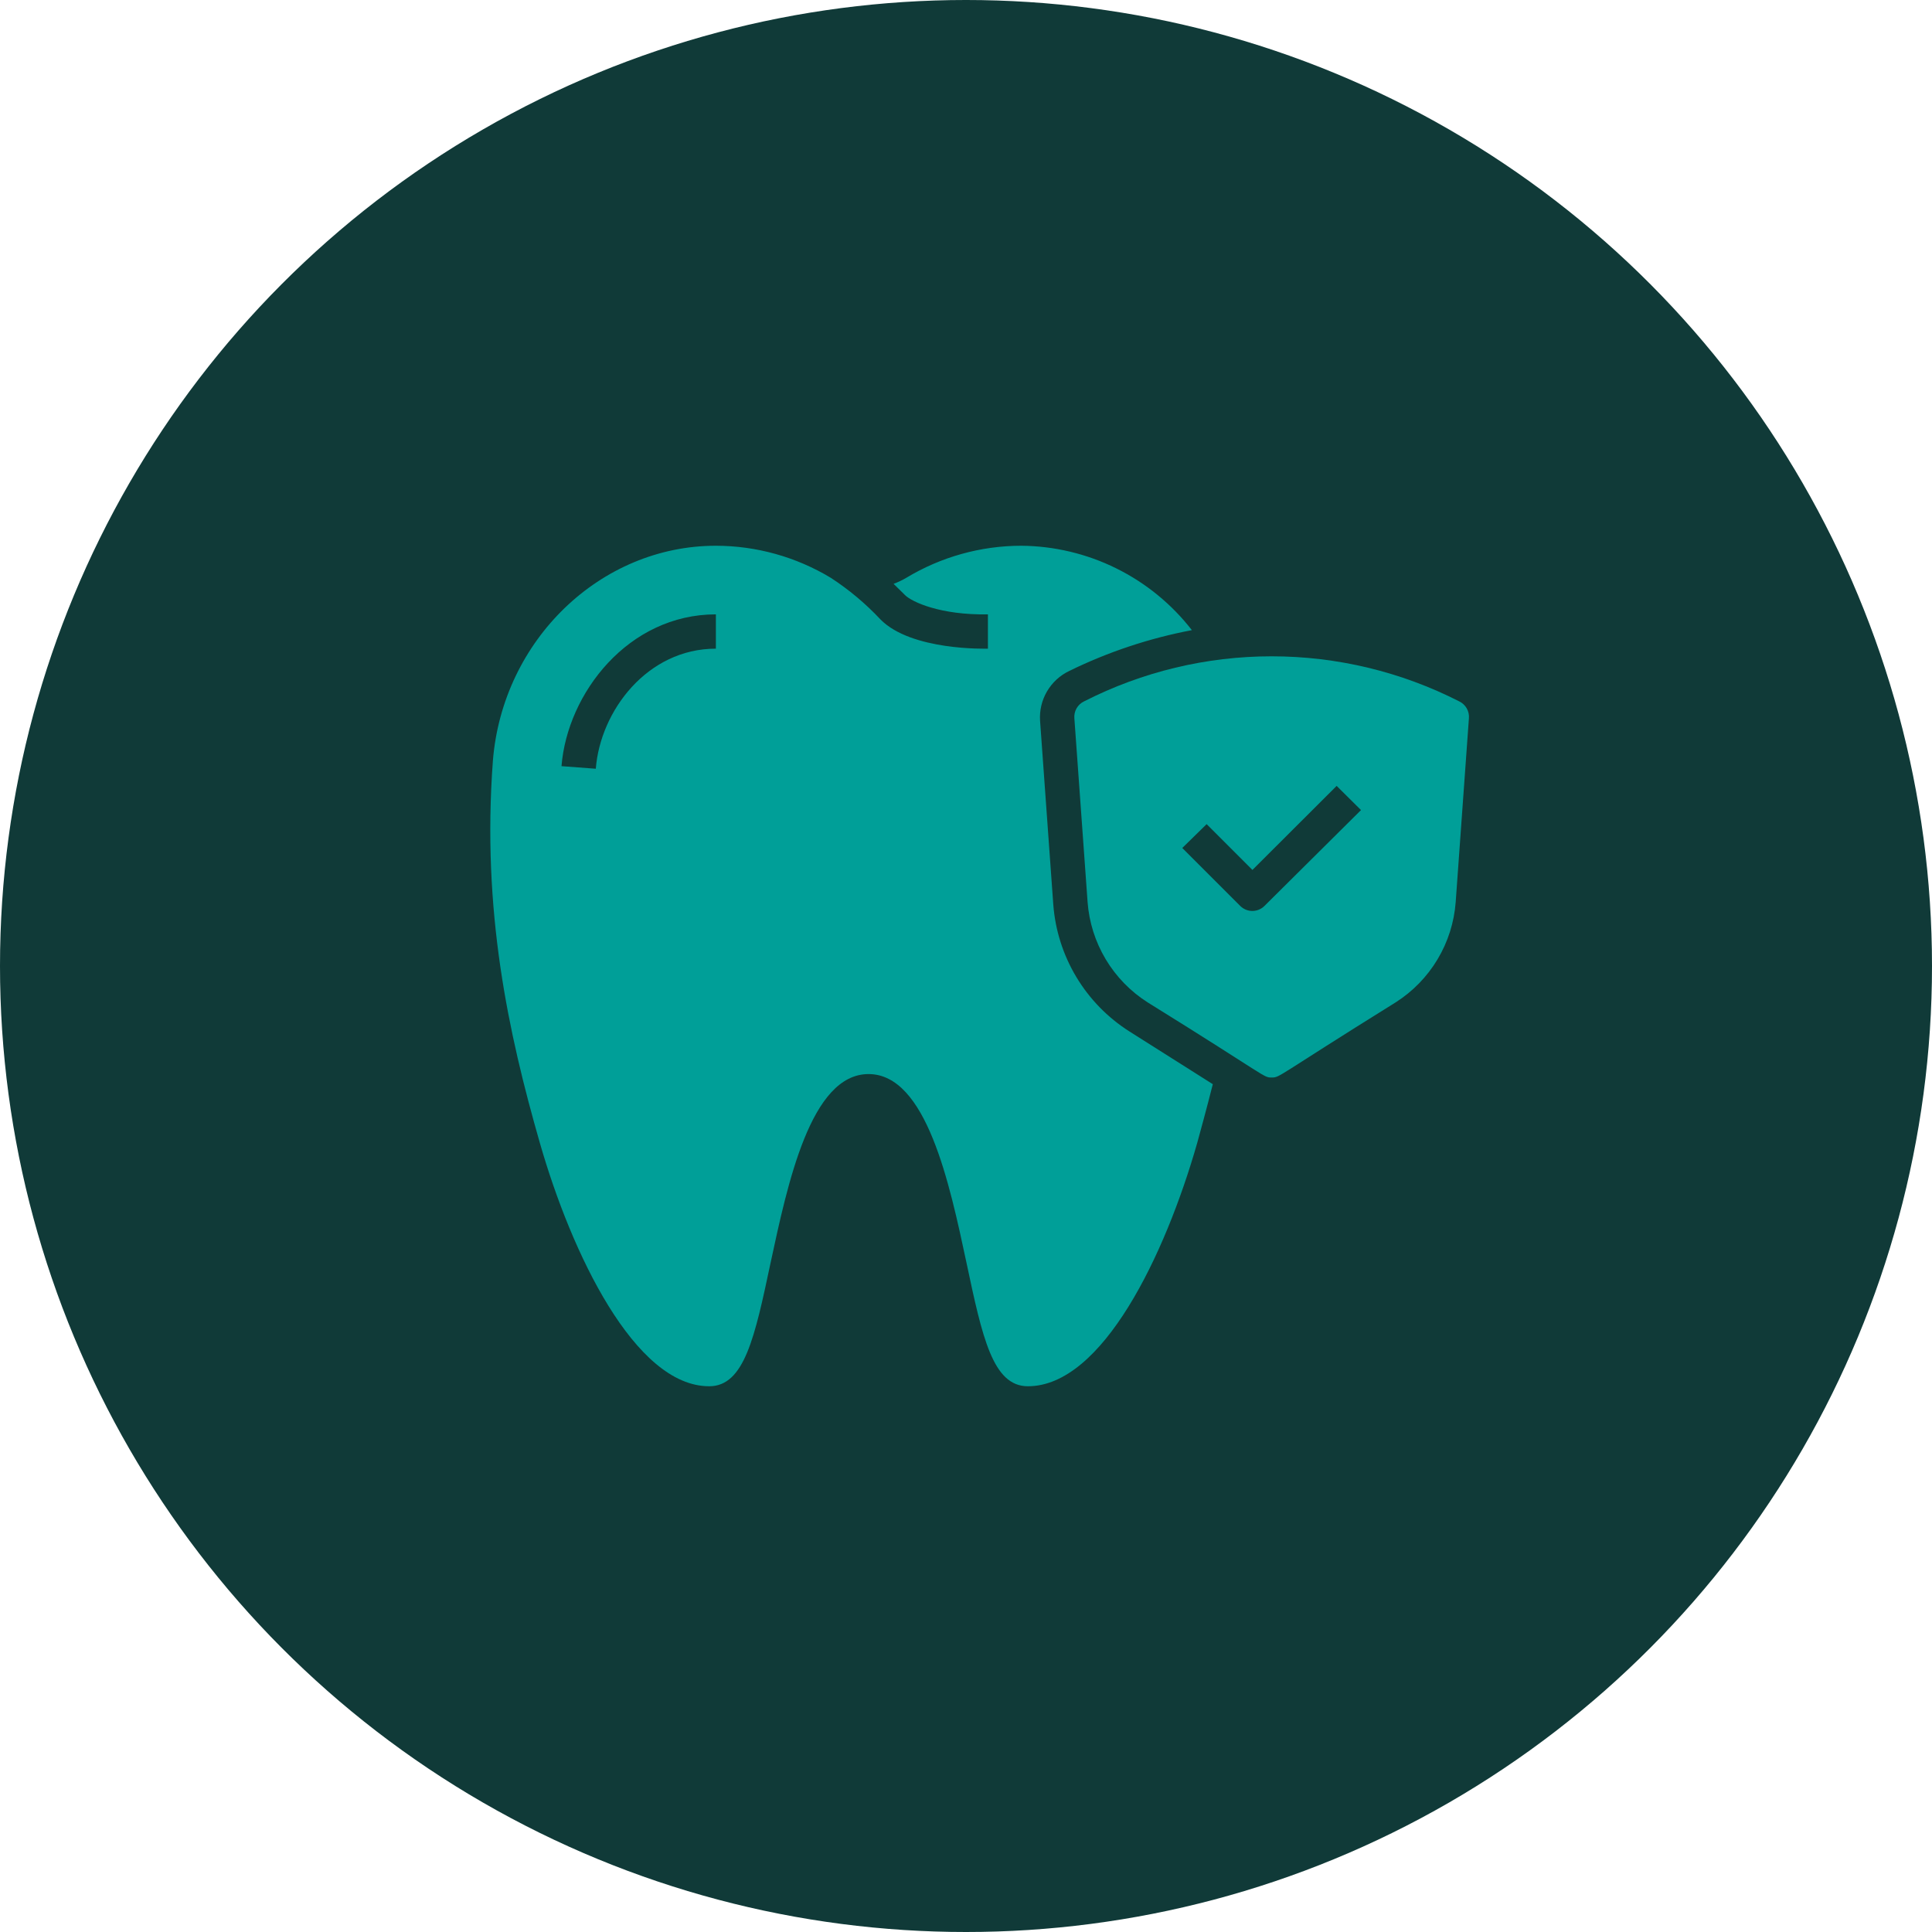 <?xml version="1.0" encoding="UTF-8"?> <svg xmlns="http://www.w3.org/2000/svg" width="662" height="662" viewBox="0 0 662 662" fill="none"><circle cx="331" cy="331" r="331" fill="#103A38"></circle><path d="M243.003 475C255.052 475 258.637 458.19 264.044 432.682C269.922 405.41 277.798 368.029 297.605 368.029C317.412 368.029 325.347 405.41 331.166 432.682C336.573 458.19 340.159 475 352.208 475C377.716 475 399.228 430.096 410.219 391.656C411.218 388.012 413.452 379.901 415.568 371.496L386.944 353.393C379.518 348.67 373.298 342.279 368.778 334.728C364.258 327.177 361.562 318.676 360.906 309.9L356.381 247.01C356.142 243.486 356.966 239.972 358.748 236.922C360.529 233.873 363.186 231.428 366.372 229.906C379.692 223.385 393.826 218.681 408.397 215.918C401.468 206.991 392.606 199.752 382.477 194.743C372.348 189.735 361.215 187.087 349.915 187C336.034 187.019 322.42 190.818 310.536 197.991C309.151 198.807 307.695 199.495 306.186 200.048L310.124 203.927C312.417 206.22 322.173 210.804 338.513 210.51V222.265C337.925 222.265 312.24 223.029 301.661 212.215C296.59 206.809 290.887 202.034 284.675 197.991C272.79 190.818 259.176 187.019 245.295 187C205.68 187 172.178 219.385 168.887 260.704C165.066 312.074 174.177 353.981 184.991 391.656C195.806 429.331 217.494 475 243.003 475ZM245.295 210.51V222.265C221.785 222.265 205.68 243.601 204.152 263.408L192.397 262.527C194.395 237.488 215.319 210.51 245.295 210.51Z" fill="#009F98"></path><path d="M368.136 246.187L372.661 309.077C373.176 316.014 375.304 322.735 378.876 328.705C382.447 334.674 387.363 339.727 393.233 343.461C434.728 369.204 432.789 369.204 435.728 369.204C438.666 369.204 436.844 369.204 478.222 343.461C484.092 339.727 489.008 334.674 492.579 328.705C496.151 322.735 498.279 316.014 498.794 309.077L503.319 246.187C503.434 244.982 503.174 243.77 502.575 242.718C501.975 241.666 501.065 240.825 499.969 240.31C480.073 230.169 458.059 224.883 435.728 224.883C413.396 224.883 391.382 230.169 371.486 240.31C370.39 240.825 369.48 241.666 368.88 242.718C368.281 243.77 368.021 244.982 368.136 246.187ZM413.452 282.393L429.145 298.086L458.003 269.286L466.35 277.573L433.259 310.429C432.158 311.524 430.668 312.138 429.115 312.138C427.563 312.138 426.073 311.524 424.972 310.429L405.106 290.563L413.452 282.393Z" fill="#009F98"></path></svg> 